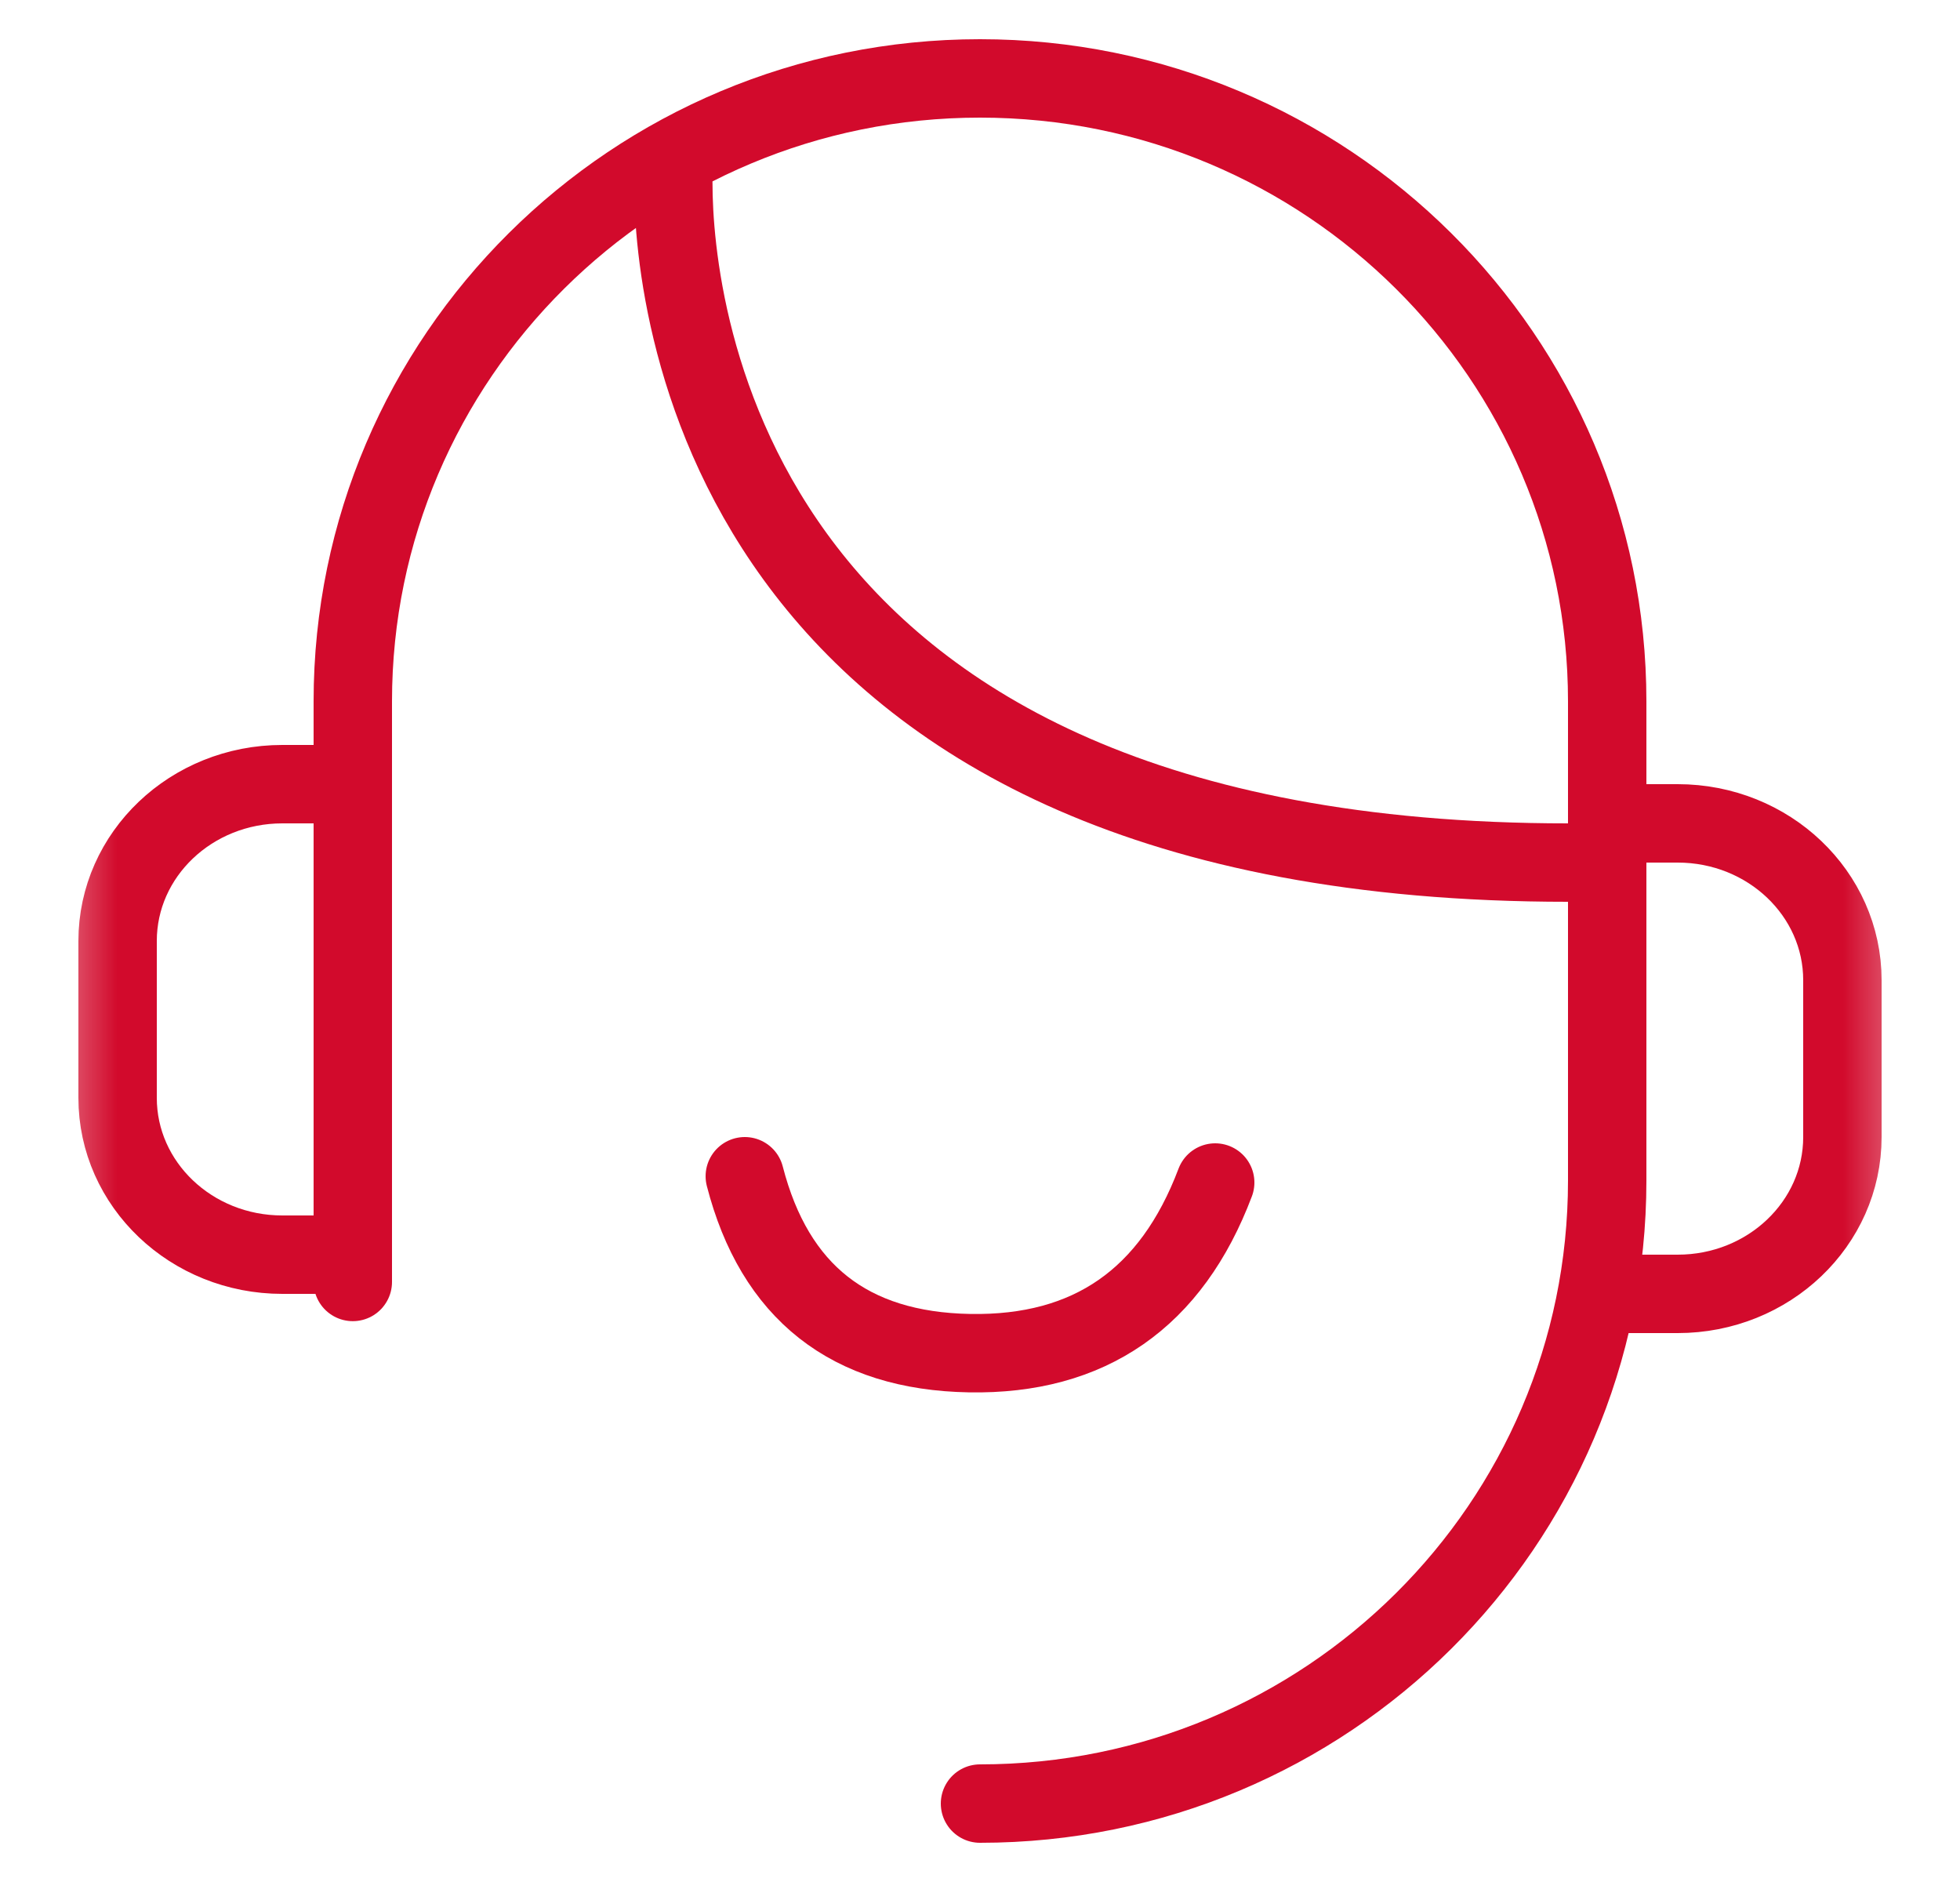 <?xml version="1.0" encoding="UTF-8"?>
<svg width="25px" height="24px" viewBox="0 0 25 24" version="1.1" xmlns="http://www.w3.org/2000/svg" xmlns:xlink="http://www.w3.org/1999/xlink">
    <!-- Generator: Sketch 61.2 (89653) - https://sketch.com -->
    <title>Mask</title>
    <desc>Created with Sketch.</desc>
    <defs>
        <rect id="path-1" x="0.5" y="0" width="24" height="24"></rect>
    </defs>
    <g id="页面-1" stroke="none" stroke-width="1" fill="none" fill-rule="evenodd">
        <g id="华为客服-copy-3备份">
            <g id="华为客服">
                <mask id="mask-2" fill="white">
                    <use xlink:href="#path-1"></use>
                </mask>
                <g id="Mask"></g>
                <g id="分组-8" mask="url(#mask-2)" stroke="#D20A2C" stroke-linecap="round">
                    <g transform="translate(0.94, 0.9)">
                        <path d="M7.648,1.435 C7.648,3.073 8.357,10.1 19.06,10.1" id="路径"></path>
                        <path d="M3.56,15.448 L3.56,8.044 C3.56,3.657 7.142,0.1 11.56,0.1 C15.978,0.1 19.56,3.657 19.56,8.044 L19.56,14.156 C19.56,18.543 15.978,22.1 11.56,22.1" id="路径"></path>
                        <path d="M0.56,9.1 L1.459,9.1 C2.619,9.1 3.56,9.995 3.56,11.1 L3.56,13.1 C3.56,14.205 2.619,15.1 1.459,15.1 L0.588,15.1" id="路径备份" transform="translate(2.06, 12.1) scale(-1, 1) translate(-2.06, -12.1) "></path>
                        <path d="M8.56,14.1 C8.941,15.577 9.896,16.329 11.427,16.356 C12.957,16.383 14.002,15.658 14.56,14.18" id="路径-2备份"></path>
                        <path d="M19.56,9.6 L20.459,9.6 C21.619,9.6 22.56,10.495 22.56,11.6 L22.56,13.6 C22.56,14.705 21.619,15.6 20.459,15.6 L19.588,15.6" id="路径备份-4"></path>
                    </g>
                </g>
            </g>
        </g>
    </g>
</svg>